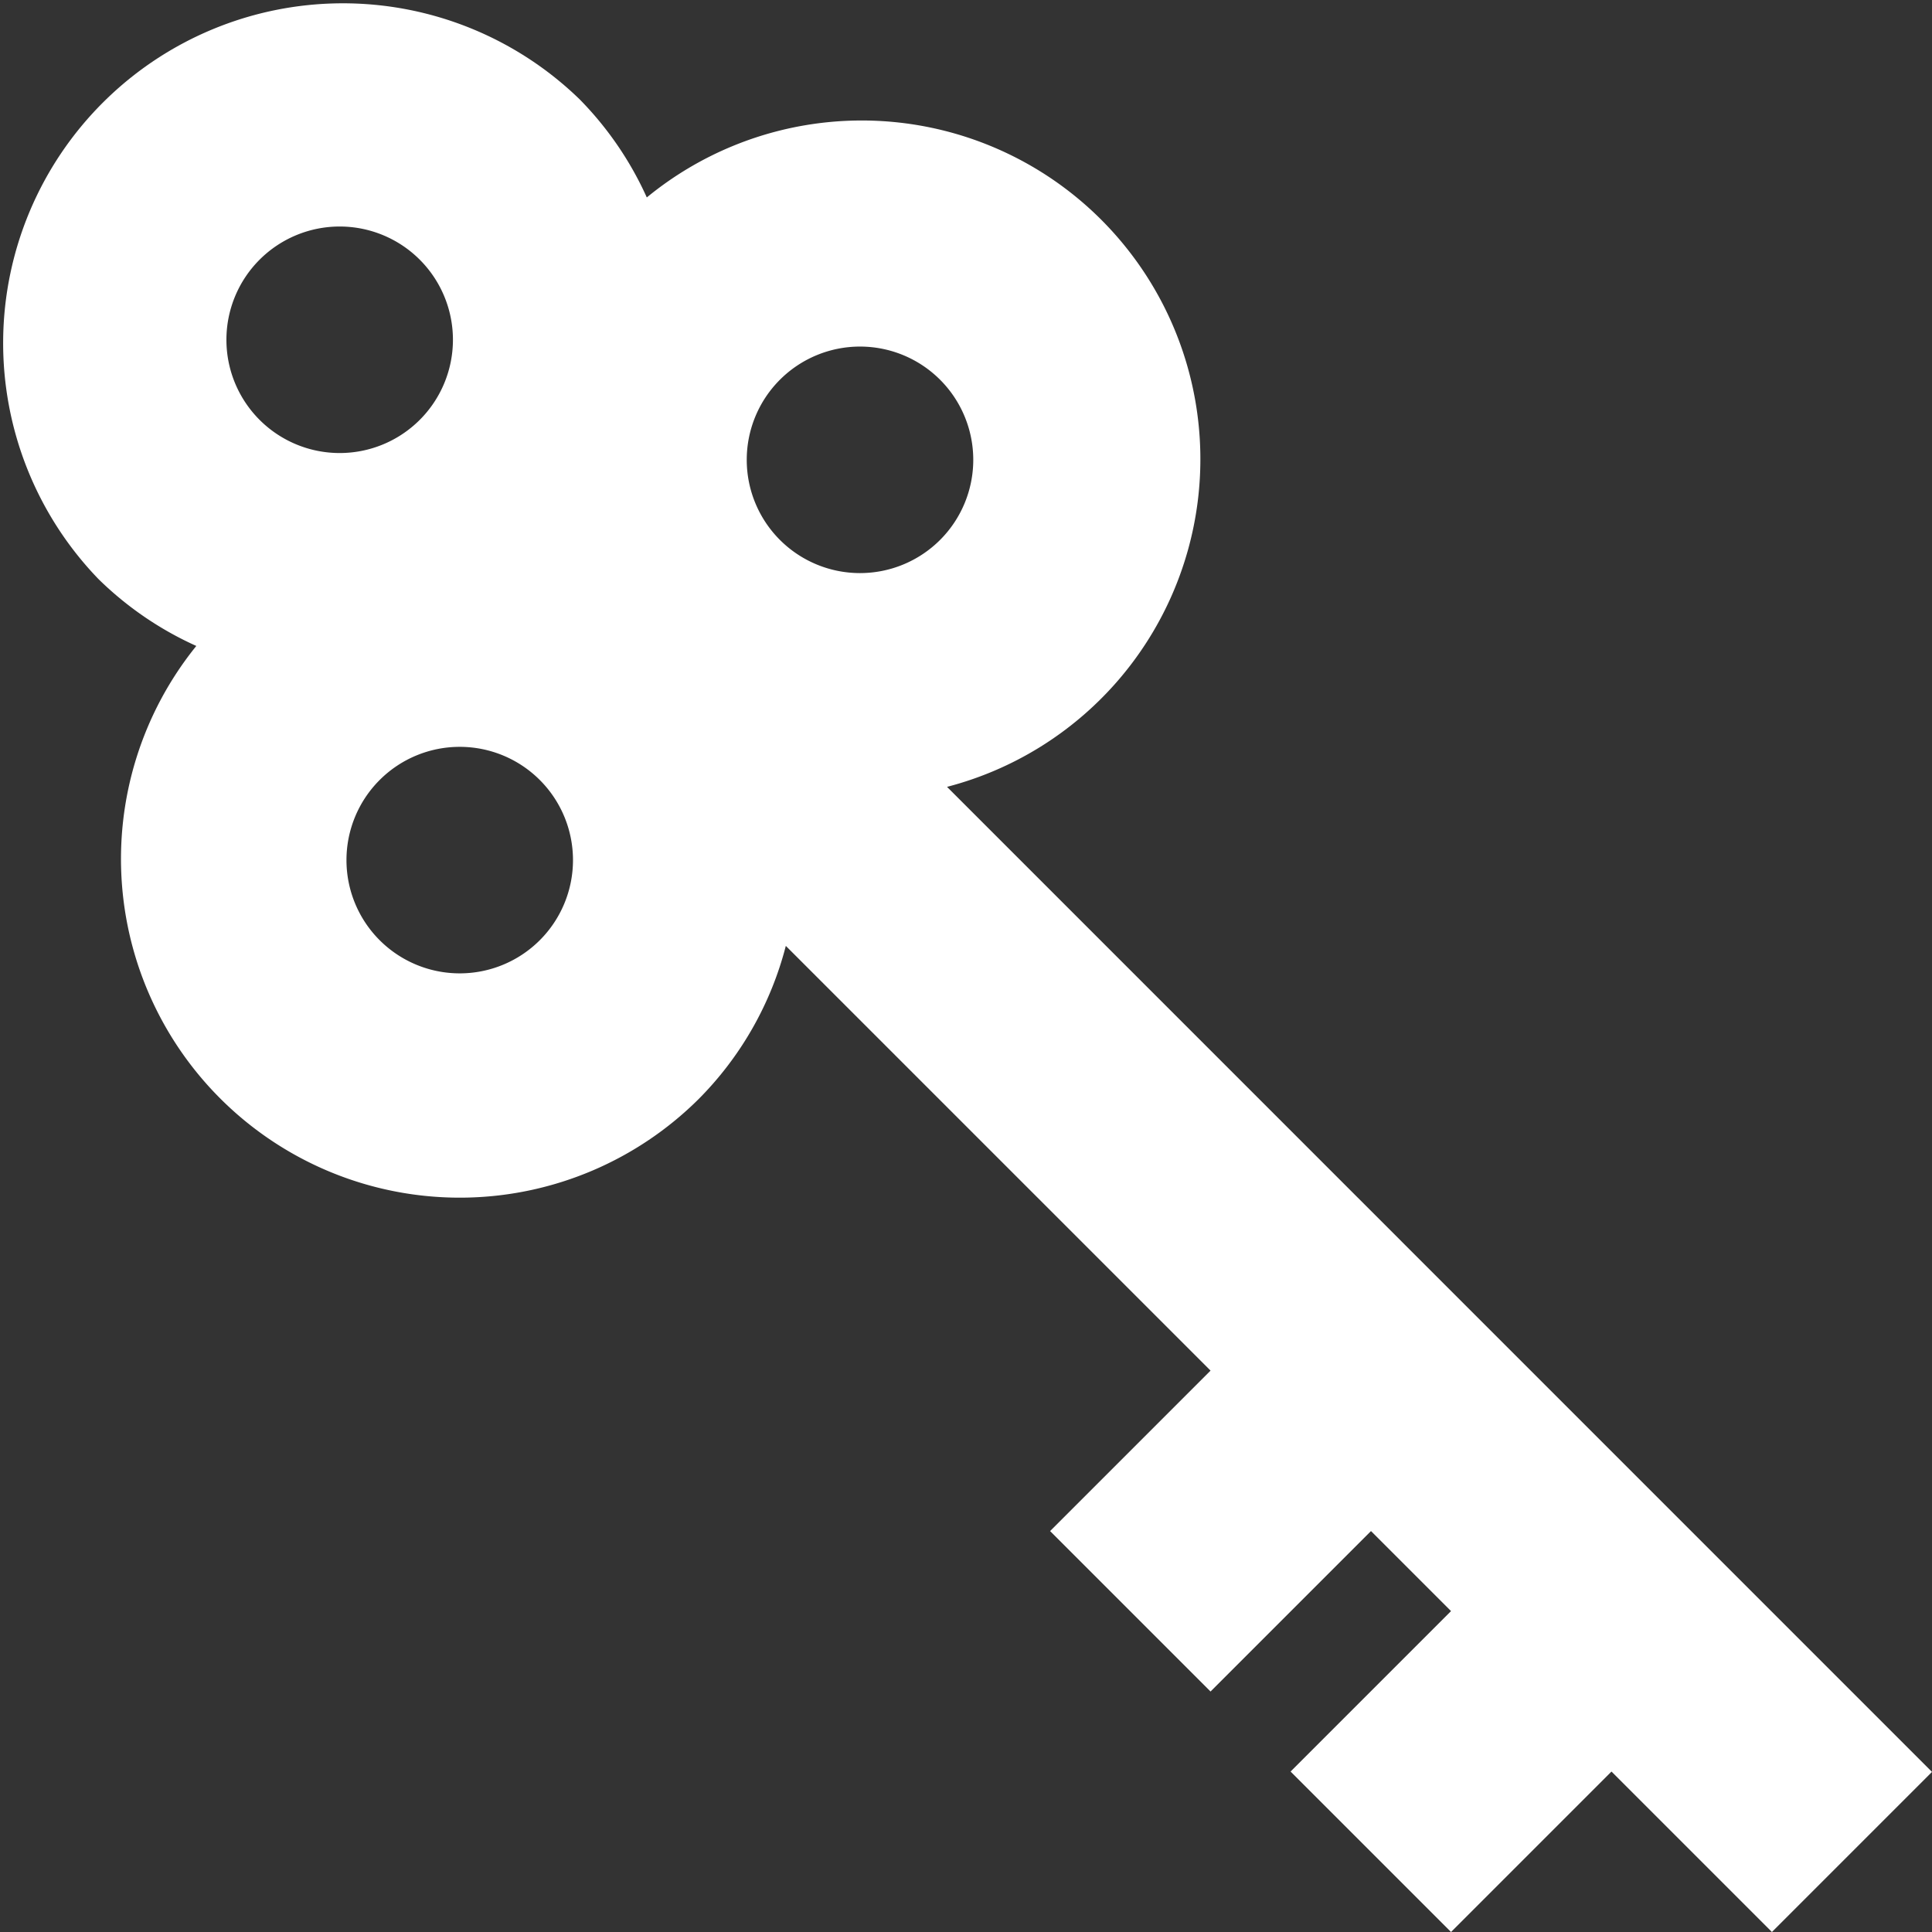<svg xmlns="http://www.w3.org/2000/svg" width="20.47" height="20.47" viewBox="0 0 20.47 20.47">
  <rect x="0" y="0" width="20.47" height="20.47" fill="#333333" stroke="none"/>
  <path id="Path_2023" data-name="Path 2023" d="M18.774,20.471l-1.7-1.7-1.7,1.7-1.7-1.7,1.7-1.7-.848-.848-1.7,1.7-1.7-1.7,1.7-1.7-4.5-4.5a3.557,3.557,0,0,1-.923,1.622,3.589,3.589,0,0,1-5.323-4.8,3.571,3.571,0,0,1-1.038-.71A3.6,3.6,0,0,1,6.143,1.055a3.575,3.575,0,0,1,.71,1.038,3.588,3.588,0,1,1,3.181,6.245L20.47,18.775ZM4.446,2.751a1.2,1.2,0,1,0,0,1.7A1.2,1.2,0,0,0,4.446,2.751ZM5.718,8.264a1.2,1.2,0,1,0,0,1.7A1.2,1.2,0,0,0,5.718,8.264ZM9.959,4.023a1.2,1.2,0,1,0,0,1.7A1.2,1.2,0,0,0,9.959,4.023Z" transform="translate(0 -0.001)" fill="#fff"/>
</svg>

